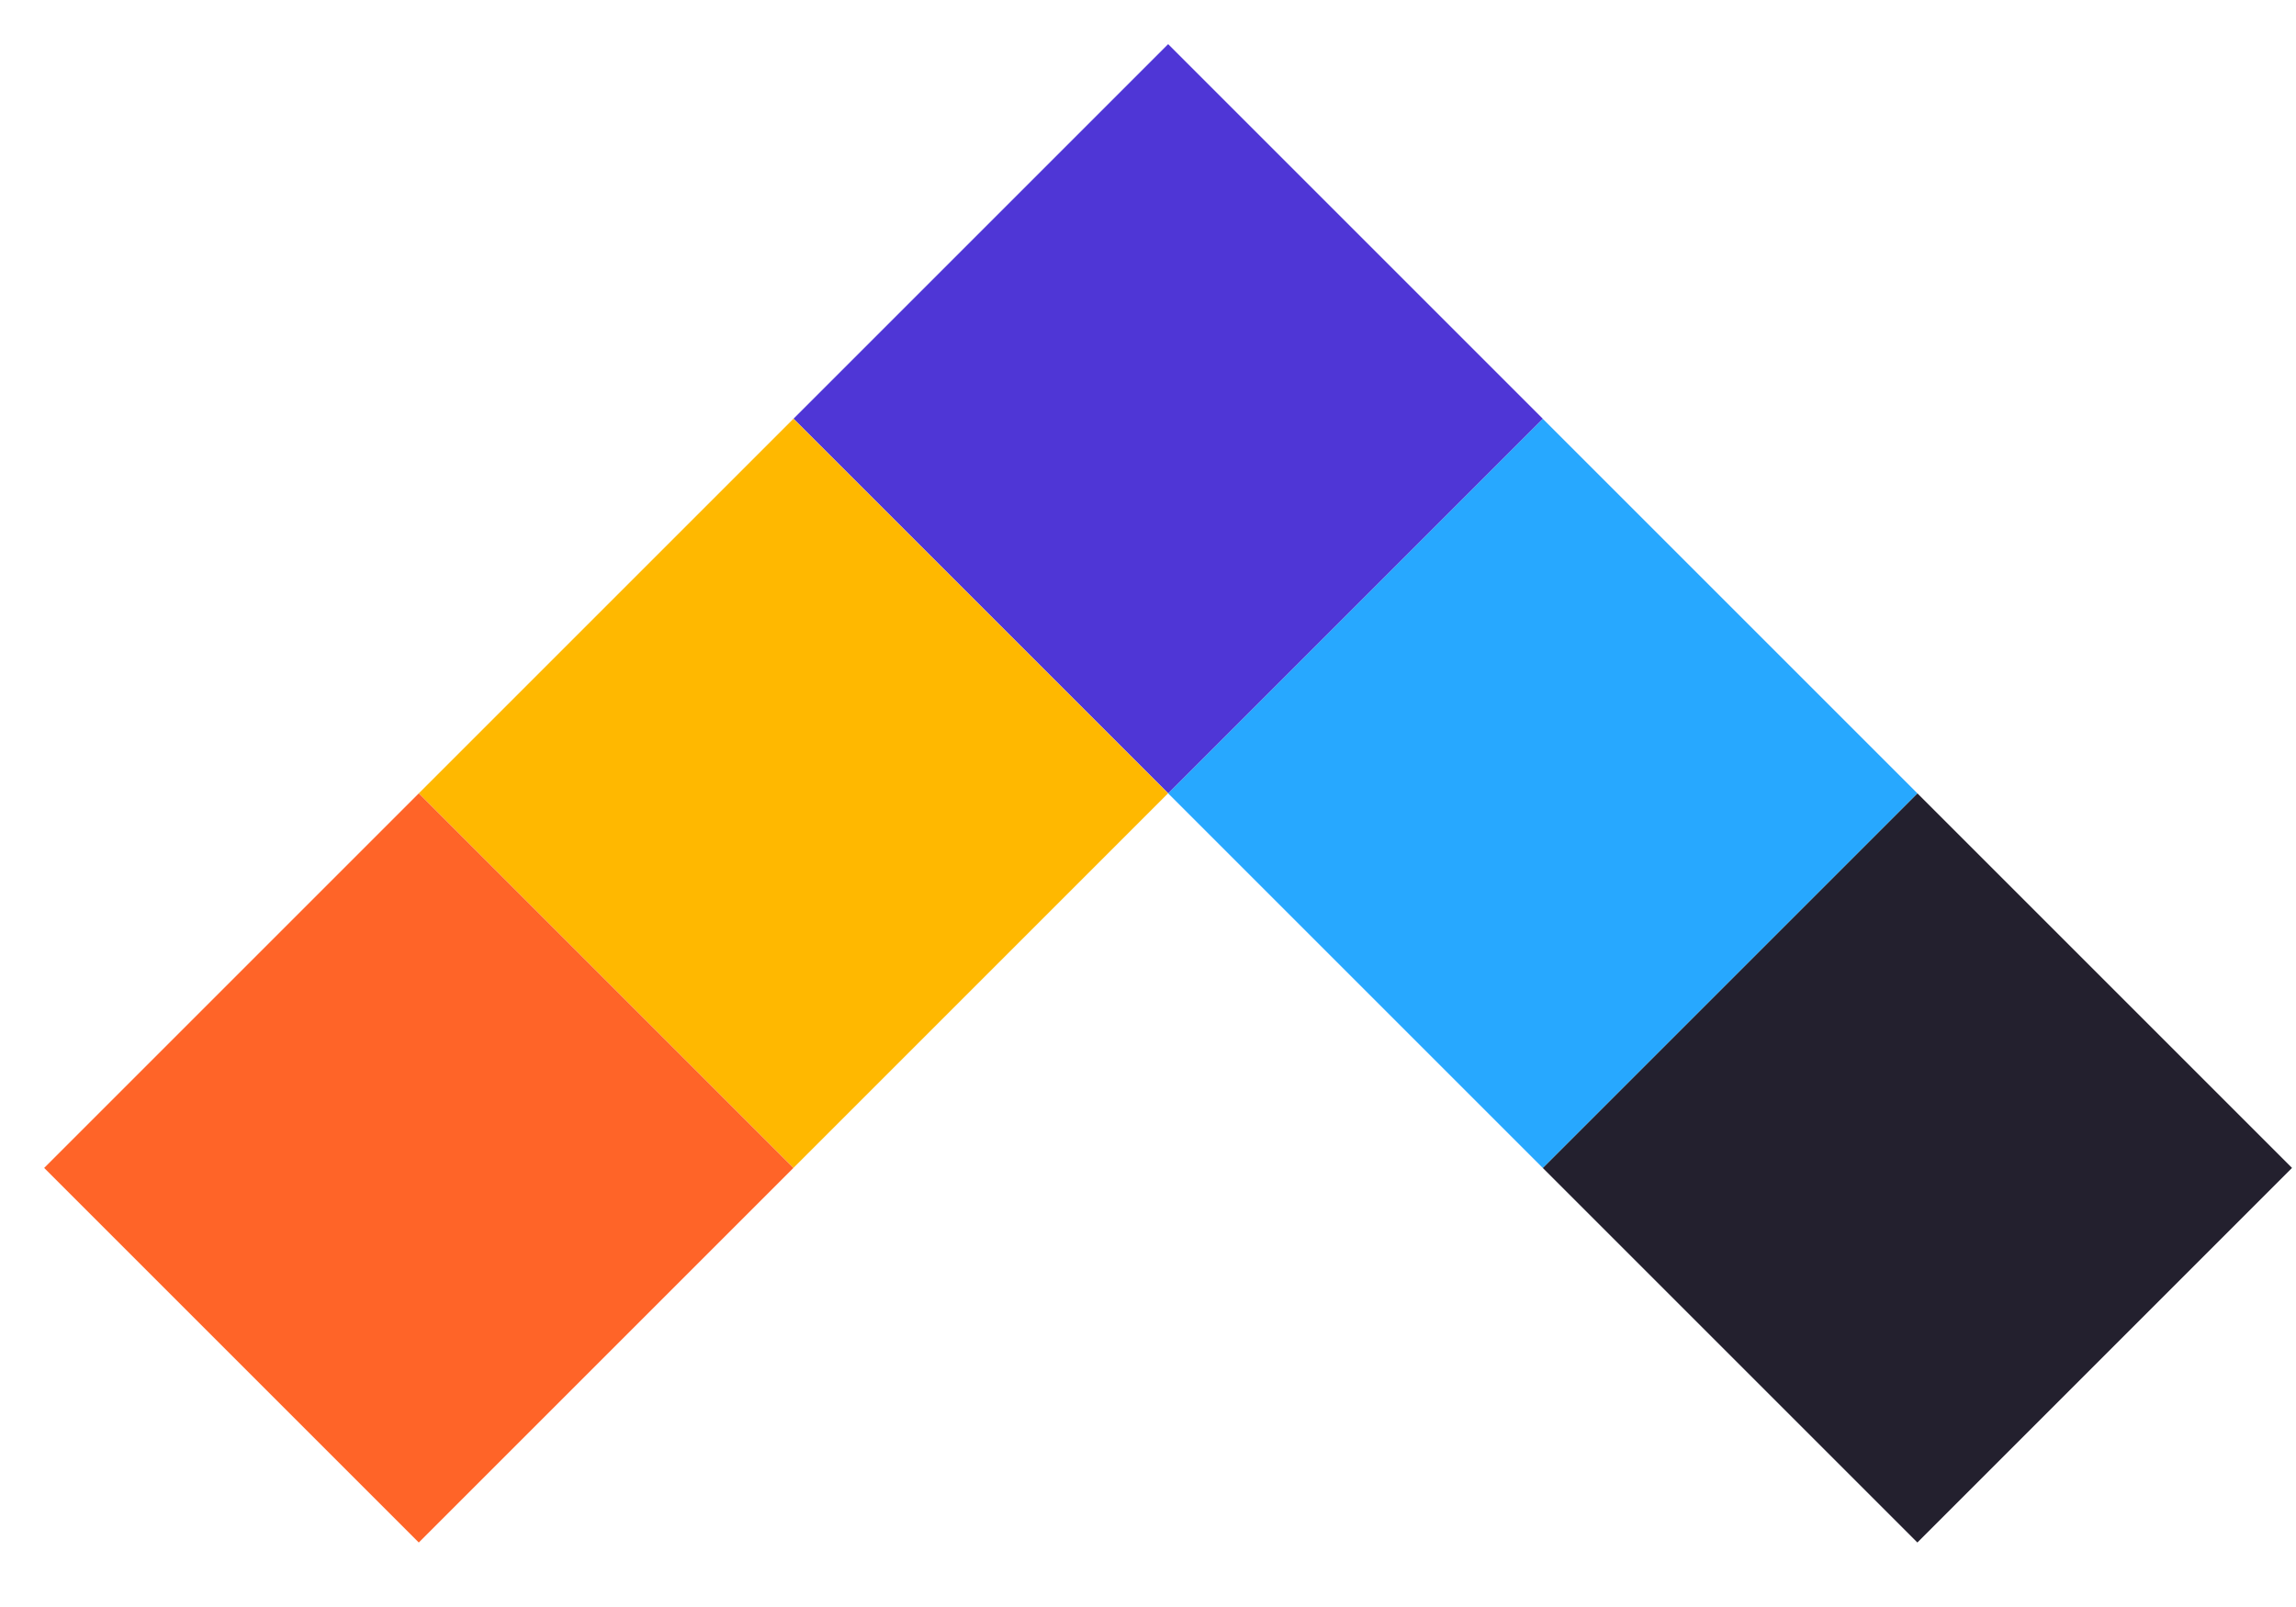 <svg width="40" height="28" viewBox="0 0 40 28" fill="none" xmlns="http://www.w3.org/2000/svg">
<rect x="33.404" y="13.823" width="9.23" height="9.23" transform="rotate(45 33.404 13.823)" fill="#23202E"/>
<rect x="26.877" y="7.296" width="9.23" height="9.23" transform="rotate(45 26.877 7.296)" fill="#27A8FF"/>
<rect x="20.351" y="0.769" width="9.23" height="9.23" transform="rotate(45 20.351 0.769)" fill="#4F36D6"/>
<rect x="13.823" y="7.296" width="9.23" height="9.23" transform="rotate(45 13.823 7.296)" fill="#FFB800"/>
<rect x="7.296" y="13.823" width="9.23" height="9.23" transform="rotate(45 7.296 13.823)" fill="#FF6428"/>
</svg>
